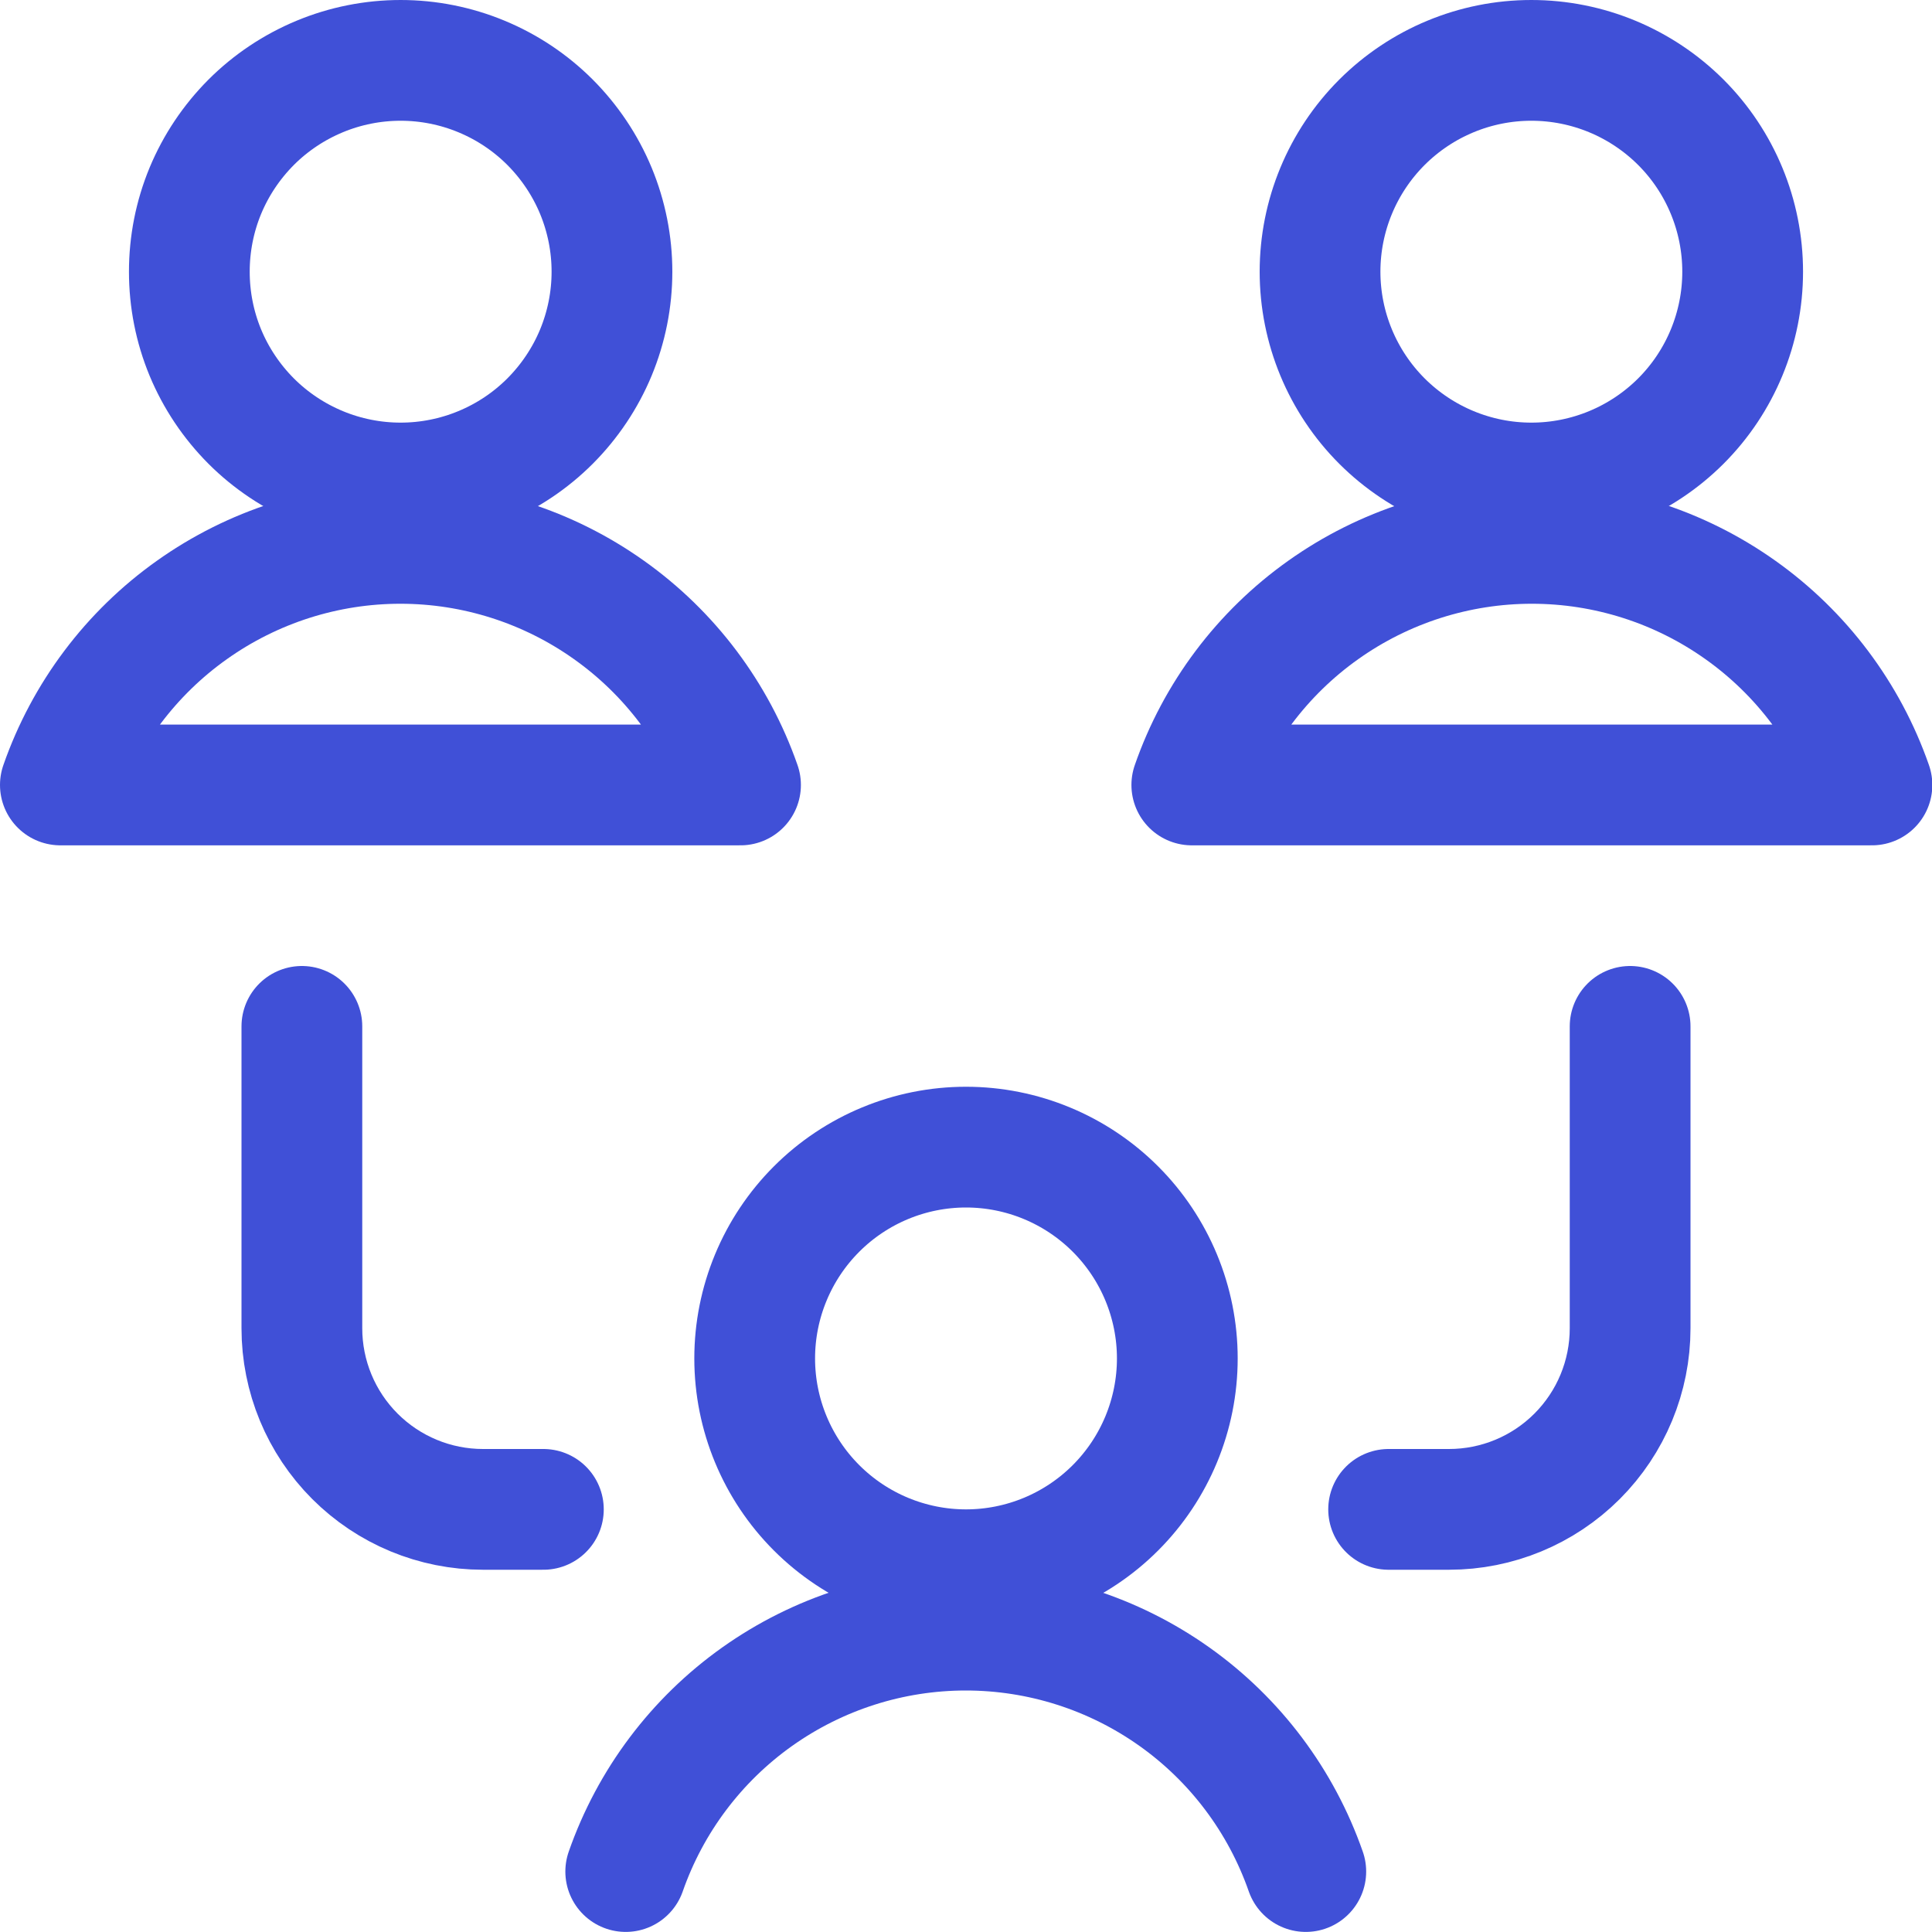 <svg width="24" height="24" viewBox="0 0 24 24" fill="none" xmlns="http://www.w3.org/2000/svg">
<g clip-path="url(#clip0_10248_18396)">
<path d="M9.375 16.875C9.375 17.571 9.652 18.239 10.144 18.731C10.636 19.223 11.304 19.5 12 19.5C12.696 19.5 13.364 19.223 13.856 18.731C14.348 18.239 14.625 17.571 14.625 16.875C14.625 16.179 14.348 15.511 13.856 15.019C13.364 14.527 12.696 14.25 12 14.25C11.304 14.25 10.636 14.527 10.144 15.019C9.652 15.511 9.375 16.179 9.375 16.875Z" stroke="#4050D7" stroke-width="1.5" stroke-linecap="round" stroke-linejoin="round"/>
<path d="M16.221 23.249C15.915 22.373 15.345 21.613 14.588 21.076C13.831 20.539 12.926 20.25 11.997 20.25C11.069 20.25 10.164 20.539 9.407 21.076C8.65 21.613 8.079 22.373 7.773 23.249" stroke="#4050D7" stroke-width="1.5" stroke-linecap="round" stroke-linejoin="round"/>
<path d="M2.352 3.375C2.352 3.72 2.419 4.061 2.551 4.38C2.683 4.698 2.877 4.987 3.12 5.231C3.364 5.475 3.654 5.668 3.972 5.8C4.29 5.932 4.632 6 4.977 6C5.321 6 5.663 5.932 5.981 5.8C6.3 5.668 6.589 5.475 6.833 5.231C7.076 4.987 7.27 4.698 7.402 4.38C7.534 4.061 7.602 3.72 7.602 3.375C7.602 3.03 7.534 2.689 7.402 2.37C7.27 2.052 7.076 1.763 6.833 1.519C6.589 1.275 6.3 1.082 5.981 0.95C5.663 0.818 5.321 0.75 4.977 0.75C4.632 0.75 4.29 0.818 3.972 0.95C3.654 1.082 3.364 1.275 3.12 1.519C2.877 1.763 2.683 2.052 2.551 2.37C2.419 2.689 2.352 3.03 2.352 3.375Z" stroke="#4050D7" stroke-width="1.5" stroke-linecap="round" stroke-linejoin="round"/>
<path d="M9.199 9.751C8.893 8.874 8.322 8.114 7.565 7.577C6.808 7.039 5.903 6.75 4.974 6.75C4.046 6.75 3.141 7.039 2.384 7.577C1.627 8.114 1.056 8.874 0.75 9.751H9.199Z" stroke="#4050D7" stroke-width="1.5" stroke-linecap="round" stroke-linejoin="round"/>
<path d="M16.398 3.375C16.398 4.071 16.675 4.739 17.167 5.231C17.66 5.723 18.327 6 19.023 6C19.72 6 20.387 5.723 20.88 5.231C21.372 4.739 21.648 4.071 21.648 3.375C21.648 2.679 21.372 2.011 20.88 1.519C20.387 1.027 19.72 0.75 19.023 0.75C18.327 0.75 17.66 1.027 17.167 1.519C16.675 2.011 16.398 2.679 16.398 3.375Z" stroke="#4050D7" stroke-width="1.5" stroke-linecap="round" stroke-linejoin="round"/>
<path d="M23.254 9.751C22.948 8.874 22.377 8.114 21.62 7.577C20.863 7.039 19.958 6.75 19.029 6.75C18.101 6.75 17.195 7.039 16.438 7.577C15.681 8.114 15.11 8.874 14.805 9.751H23.254Z" stroke="#4050D7" stroke-width="1.5" stroke-linecap="round" stroke-linejoin="round"/>
<path d="M3.75 12.75V16.5C3.75 17.097 3.987 17.669 4.409 18.091C4.831 18.513 5.403 18.75 6 18.75H6.75" stroke="#4050D7" stroke-width="1.5" stroke-linecap="round" stroke-linejoin="round"/>
<path d="M20.25 12.75V16.5C20.25 17.097 20.013 17.669 19.591 18.091C19.169 18.513 18.597 18.75 18 18.75H17.25" stroke="#4050D7" stroke-width="1.5" stroke-linecap="round" stroke-linejoin="round"/>
</g>
<defs>
<clipPath id="clip0_10248_18396">
<rect width="24" height="24" fill="white"/>
</clipPath>
</defs>
</svg>
